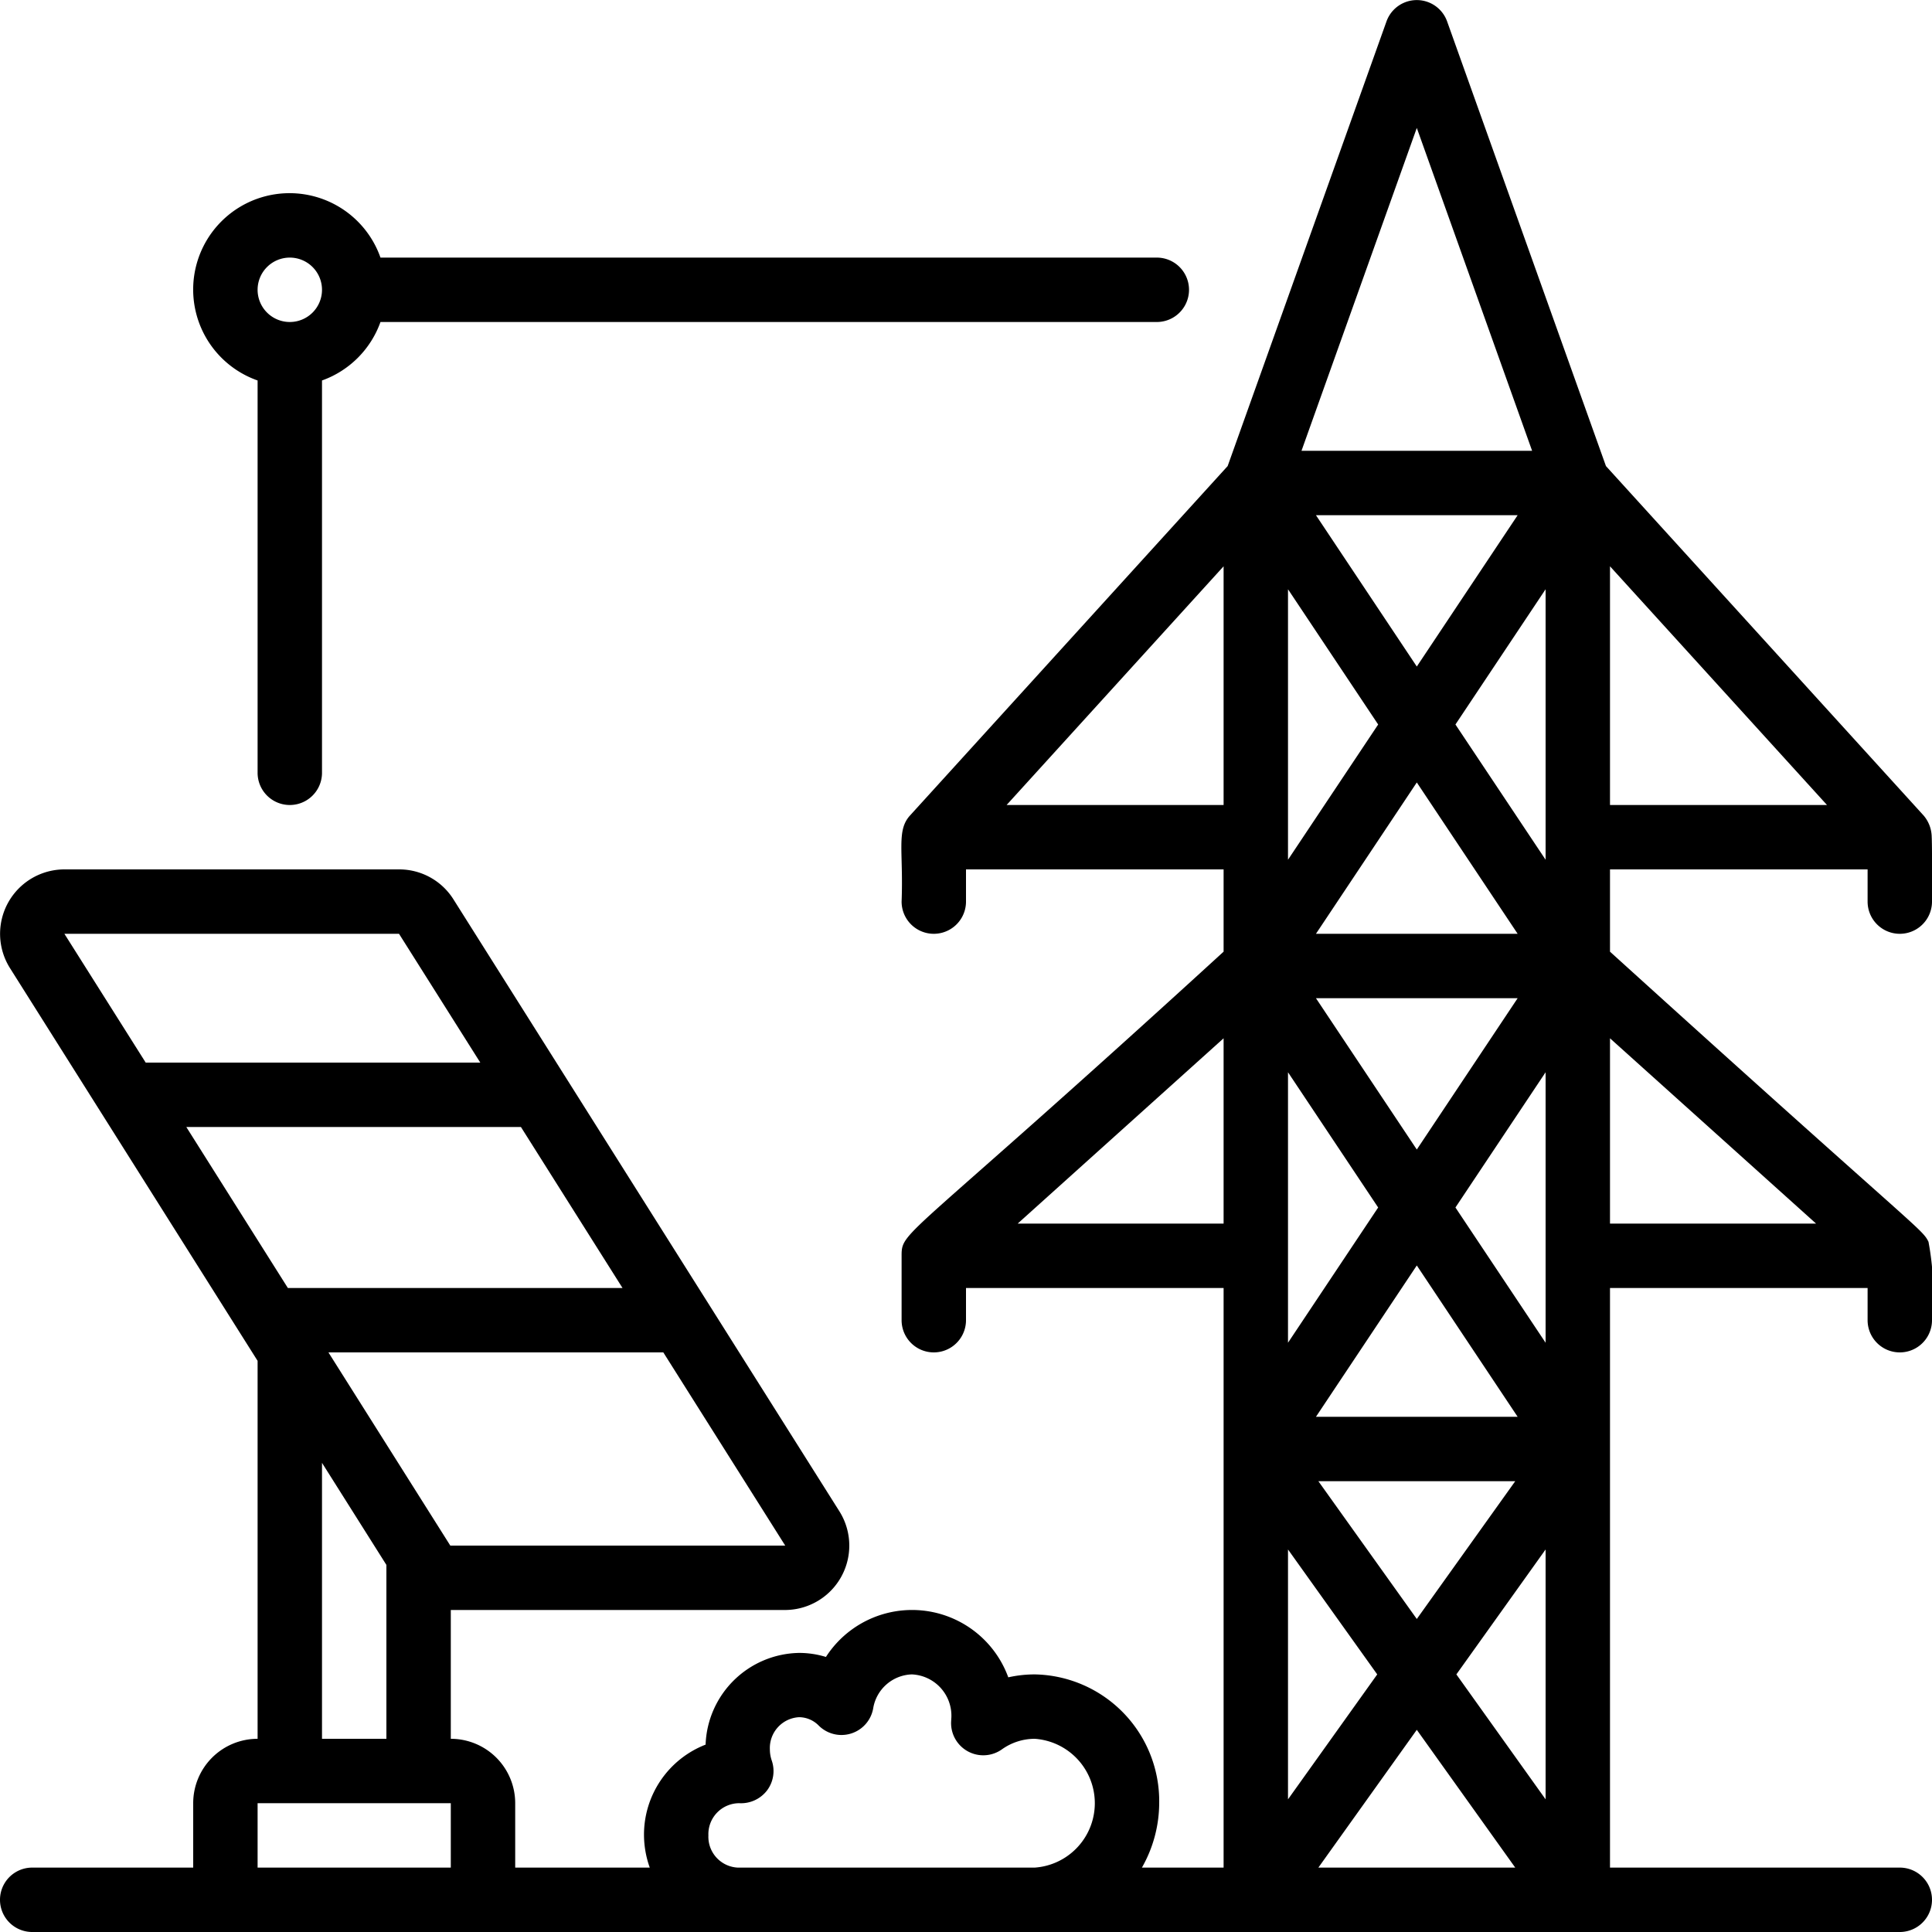 <svg xmlns="http://www.w3.org/2000/svg" id="Icons" viewBox="0 0 60 60" width="512" height="512"><path d="M8,54a2,2,0,0,0-2,2v2H1a1,1,0,0,0,0,2H59a1,1,0,0,0,0-2H50V40h8v1a1,1,0,0,0,2,0,8.735,8.735,0,0,0-.109-2.435c-.206-.423-.311-.324-9.891-9.01V27h8v1a1,1,0,0,0,2,0c0-.545.008-1.732-.011-2.056a1.045,1.045,0,0,0-.249-.617L49.874,14.474,44.941.664a1,1,0,0,0-1.882,0l-4.933,13.81L28.26,25.327c-.425.469-.2,1.1-.26,2.673a1,1,0,0,0,2,0V27h8v2.555c-9.909,9.06-10,8.63-10,9.445v2a1,1,0,0,0,2,0V40h8V58H35.463A4.067,4.067,0,0,0,36,56a3.938,3.938,0,0,0-3.863-4,3.776,3.776,0,0,0-.824.091,3.181,3.181,0,0,0-5.663-.633,2.827,2.827,0,0,0-.832-.125,2.955,2.955,0,0,0-2.905,2.848A3,3,0,0,0,20,57a3.039,3.039,0,0,0,.179,1H16V56a2,2,0,0,0-2-2V50H24.376a2,2,0,0,0,1.691-3.067l-11.983-19A1.988,1.988,0,0,0,12.392,27H2A2,2,0,0,0,.311,30.067L8,42.262l0,.008Zm39.057-8L44,50.279,40.943,46Zm-6.189-2L44,39.3,47.132,44ZM44,53.721,47.057,58H40.943ZM45.229,52,48,48.12v7.76ZM48,41.7l-2.8-4.2L48,33.3ZM47.132,31,44,35.7,40.868,31Zm-6.264-2L44,24.3,47.132,29ZM48,26.7l-2.8-4.2L48,18.3Zm-4-6L40.868,16h6.264ZM40,18.3l2.8,4.2L40,26.7Zm0,15,2.8,4.2L40,41.7ZM42.771,52,40,55.88V48.12ZM50,38V32.245L56.4,38Zm0-13V17.587L56.739,25ZM44,3.973,47.581,14H40.419ZM31.261,25,38,17.587V25Zm.344,13L38,32.245V38ZM22,57a.961.961,0,0,1,.951-1h.007a1.018,1.018,0,0,0,.859-.391,1,1,0,0,0,.151-.932,1.073,1.073,0,0,1-.059-.348.959.959,0,0,1,.909-1,.862.862,0,0,1,.609.261,1,1,0,0,0,1.689-.526A1.258,1.258,0,0,1,28.318,52a1.285,1.285,0,0,1,1.228,1.333l-.007.112a1,1,0,0,0,1.576.883A1.757,1.757,0,0,1,32.137,54a2.005,2.005,0,0,1,0,4H22.909A.959.959,0,0,1,22,57ZM8,58V56h6v2Zm5.985-10L10.2,42H20.6l3.786,6Zm5.348-8H8.94L5.786,35H16.178ZM12.392,29l2.524,4H4.525L2,29ZM12,48.6V54H10V45.43Z"></path><path d="M8,11.816V24a1,1,0,0,0,2,0V11.816A3,3,0,0,0,11.816,10h24.11a1,1,0,0,0,0-2H11.816A2.993,2.993,0,1,0,8,11.816ZM9,8A1,1,0,1,1,8,9,1,1,0,0,1,9,8Z"></path></svg>